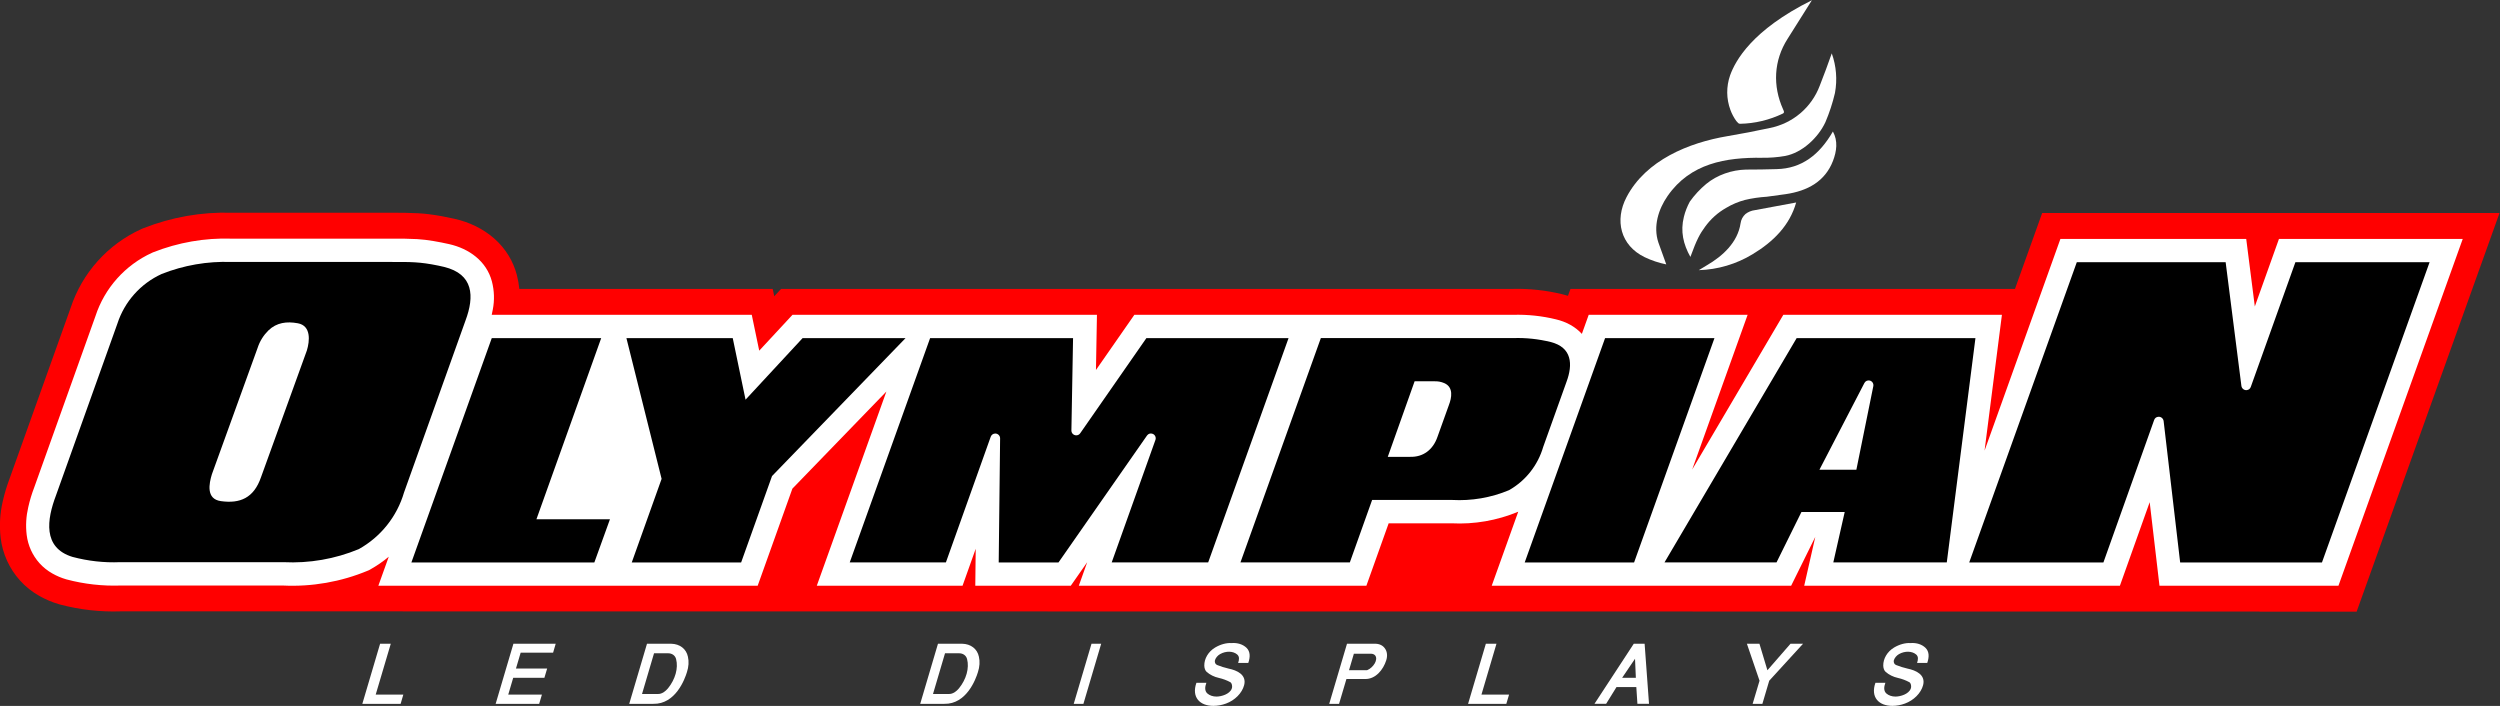 <?xml version="1.0" encoding="UTF-8"?>
<!DOCTYPE svg PUBLIC "-//W3C//DTD SVG 1.1//EN" "http://www.w3.org/Graphics/SVG/1.1/DTD/svg11.dtd">
<!-- Creator: CorelDRAW X6 -->
<svg xmlns="http://www.w3.org/2000/svg" xml:space="preserve" width="48.25in" height="13.625in" version="1.1" style="shape-rendering:geometricPrecision; text-rendering:geometricPrecision; image-rendering:optimizeQuality; fill-rule:evenodd; clip-rule:evenodd"
viewBox="0 0 48250 13625"
 xmlns:xlink="http://www.w3.org/1999/xlink">
 <rect x="0" y="0" width="48250" height="13625" fill="#333333" stroke="none"/>
 <defs>
  <style type="text/css">
   <![CDATA[
    .fil2 {fill:black;fill-rule:nonzero}
    .fil1 {fill:red;fill-rule:nonzero}
    .fil0 {fill:white;fill-rule:nonzero}
   ]]>
  </style>
 </defs>
 <g id="Layer_x0020_1">
  <path class="fil0" d="M36527 13623c78,0 160,-15 240,-45 166,-61 308,-198 349,-355 52,-201 -140,-286 -301,-319 -77,-18 -152,-41 -223,-70 -33,-15 -49,-50 -41,-90 15,-48 53,-93 100,-120 115,-65 253,-59 330,7 46,39 41,96 19,163l196 0c40,-115 39,-219 -34,-291 -70,-67 -172,-100 -286,-92 -104,-6 -217,25 -321,87 -133,80 -210,217 -208,348 1,46 15,94 47,122 65,56 145,96 236,116 79,18 153,46 220,82 32,18 46,80 27,127 -41,104 -197,150 -292,151 -71,0 -134,-21 -180,-62 -52,-50 -46,-125 -17,-204l-192 0c-99,281 68,447 330,445l0 0z"/>
  <polygon class="fil0" points="34146,13138 34799,12424 34557,12424 34111,12936 33957,12424 33715,12424 33959,13138 33826,13584 34014,13584 34146,13138 "/>
  <path class="fil0" d="M31197 13261l384 0 21 323 224 0 -85 -1160 -209 0 -759 1160 225 0 200 -323 0 0zm110 -179l249 -368 16 368 -265 0 0 0z"/>
  <polygon class="fil0" points="28592,13406 28882,12424 28677,12424 28334,13584 29072,13584 29125,13406 28592,13406 "/>
  <path class="fil0" d="M25985 13105l361 0c206,4 352,-183 408,-360 28,-86 19,-170 -25,-230 -40,-59 -110,-92 -193,-91l-539 0 -343 1160 190 0 142 -479 0 0zm144 -488l327 0c34,-1 63,10 83,31 67,82 -34,236 -148,284l-10 3 -345 0 94 -319 0 0z"/>
  <path class="fil0" d="M23423 13623c78,0 160,-15 241,-45 166,-61 307,-198 348,-355 52,-201 -140,-287 -300,-319 -77,-18 -152,-41 -223,-70 -33,-15 -49,-50 -41,-90 15,-48 52,-93 100,-120 116,-65 253,-59 329,7 46,39 42,96 19,163l196 0c40,-115 39,-219 -34,-291 -70,-67 -172,-100 -286,-92 -104,-6 -217,25 -321,87 -133,80 -210,217 -208,348 1,46 15,94 46,122 65,56 145,96 236,116 79,18 153,46 220,82 31,18 46,80 27,127 -41,104 -197,150 -292,151 -71,0 -134,-21 -180,-62 -52,-50 -46,-125 -17,-204l-192 0c-99,281 68,447 330,445l0 0z"/>
  <polygon class="fil0" points="20723,13584 20910,13584 21253,12424 21066,12424 20723,13584 "/>
  <path class="fil0" d="M18225 13584c429,9 608,-476 649,-612 34,-103 40,-206 19,-297 -31,-151 -156,-248 -325,-251l-465 0 -343 1160 465 0 0 0zm-218 -190l232 -786 264 0c82,-2 145,42 162,114 44,172 -14,387 -157,563 -24,30 -54,56 -86,77 -34,21 -72,33 -107,32l-308 0 0 0z"/>
  <path class="fil0" d="M12609 13584c429,9 608,-476 649,-612 34,-103 40,-206 19,-297 -31,-151 -156,-248 -325,-251l-465 0 -343 1160 465 0 0 0zm-218 -190l232 -786 264 0c82,-2 145,42 162,114 44,172 -14,387 -157,563 -25,30 -54,56 -86,77 -34,21 -72,33 -107,32l-308 0 0 0z"/>
  <polygon class="fil0" points="9809,13406 9905,13081 10507,13081 10560,12903 9958,12903 10049,12596 10675,12596 10725,12424 9909,12424 9566,13584 10406,13584 10459,13406 9809,13406 "/>
  <polygon class="fil0" points="7251,13406 7542,12424 7336,12424 6993,13584 7732,13584 7784,13406 7251,13406 "/>
  <path class="fil0" d="M34969 5c-1162,577 -1478,1172 -1578,1449 -76,217 -74,453 6,668 28,76 66,148 114,214l38 41c10,7 21,12 33,12 286,-5 568,-73 826,-197 40,-19 17,-55 6,-81 -204,-453 -182,-943 87,-1363l468 -743 0 0z"/>
  <path class="fil0" d="M32159 5103l-153 -425c-102,-309 1,-640 179,-896 439,-632 1123,-745 1822,-737 150,2 299,-9 446,-35 328,-62 636,-350 777,-651 78,-183 140,-372 185,-565 47,-256 26,-519 -62,-764 -73,209 -150,416 -231,622 -158,422 -523,731 -964,818 -270,59 -542,111 -814,157 -749,126 -1578,463 -1952,1178 -233,446 -118,932 351,1159 132,63 272,110 416,139l0 0z"/>
  <path class="fil0" d="M34666 3908l-798 148c-65,8 -128,34 -180,74 -52,47 -86,111 -95,180 -55,368 -346,633 -651,810l-155 94c366,-11 724,-117 1037,-307 401,-241 718,-557 842,-999l0 0z"/>
  <path class="fil0" d="M32624 4960c128,-351 186,-448 283,-582 108,-150 247,-275 408,-366 113,-68 235,-119 362,-153 138,-33 279,-53 421,-62l366 -50c429,-63 761,-249 913,-643 71,-186 98,-385 -2,-566 -257,446 -601,716 -1087,726 -197,6 -394,9 -591,9 -272,6 -554,102 -767,277 -120,100 -227,215 -317,342 -50,93 -89,191 -114,293 -70,279 -12,529 126,774l0 0z"/>
  <path class="fil1" d="M43606 11805l1877 0 2758 -7694 -8827 0 -525 1465 -8579 0 -48 133c-38,-12 -76,-22 -114,-31 -312,-76 -633,-110 -954,-102l-7515 0 -6604 0 -132 142 -30 -142 -4890 0c-9,-91 -25,-181 -48,-270 -34,-129 -86,-253 -155,-367 -75,-125 -170,-237 -279,-334 -218,-192 -483,-317 -764,-381 -163,-37 -328,-68 -494,-89l0 0c-69,-9 -138,-15 -207,-19 -180,-9 -359,-12 -539,-10l-3062 0c-583,-18 -1163,84 -1706,298l-6 2 -33 14 -6 3c-645,294 -1138,844 -1360,1517l-1177 3292c-55,145 -100,294 -134,445 -54,231 -68,470 -40,706 37,305 168,593 374,821 107,119 233,219 372,297 118,67 242,120 372,158l24 7c384,102 780,147 1177,133 0,0 2207,0 2621,0l38651 4 0 0z"/>
  <path class="fil0" d="M37968 11305l2946 0 575 -1613 189 1613 3454 0 2399 -6694 -3547 0 -466 1304 -166 -1304 -3586 0 -1464 4086 335 -2621 -4219 0 -1759 2986 1070 -2986 -3067 0 -132 368c-132,-144 -310,-236 -498,-280 -272,-67 -551,-96 -830,-88 -4,0 -7258,0 -7309,0l-741 1065 19 -1065 -5876 0 -642 692 -144 -692 -5019 0c8,-34 15,-68 21,-102 35,-179 29,-364 -17,-541 -104,-395 -444,-635 -824,-721 -197,-44 -416,-85 -618,-97 -169,-9 -339,-11 -508,-9l-3073 0c-517,-17 -1033,73 -1514,263l-21 9c-520,237 -917,681 -1094,1224l-1181 3304c-48,125 -87,253 -116,384 -41,175 -52,356 -30,535 25,203 111,394 248,546 71,79 155,145 247,197 84,48 174,86 267,113l11 3c339,90 689,129 1039,117l3133 0c561,27 1121,-71 1639,-287l24 -10 23 -13c126,-71 246,-153 357,-246l-201 560 7321 0 670 -1874 1814 -1874 -1343 3748 2813 0 254 -713 -8 713 1843 0 317 -454 -162 454 5550 0 430 -1205 1212 0c440,23 880,-54 1287,-223l2 -1 -512 1429 5779 0 466 -943 -214 943 3149 0 0 0z"/>
  <path class="fil2" d="M40082 5061l-2076 5794 2590 0 979 -2749c12,-35 41,-58 78,-62 52,-6 98,31 105,83 15,129 319,2728 319,2728l2737 0 2077 -5794 -2590 0 -861 2407c-12,34 -40,57 -76,61 -51,7 -98,-30 -105,-81 -32,-250 -304,-2387 -304,-2387l-2873 0 0 0z"/>
  <path class="fil2" d="M34675 6526l-2550 4328 2162 0 481 -973 835 0 -220 973 2190 0 553 -4328 -3451 0 0 0zm1154 2540l-714 0 868 -1674c19,-37 59,-56 100,-48 50,10 82,59 72,109 -36,177 -327,1613 -327,1613l0 0z"/>
  <polygon class="fil2" points="30978,6526 29427,10855 31538,10855 33089,6526 30978,6526 "/>
  <path class="fil2" d="M25492 6526l-1551 4328 2111 0 430 -1205 1541 0c377,21 754,-43 1102,-189 320,-182 556,-481 659,-835l449 -1254c127,-340 106,-666 -304,-770 -236,-58 -478,-84 -721,-76l-3716 0 0 0zm2190 833c66,-3 131,9 192,35 183,79 144,283 89,425l-220 613c-88,254 -280,391 -525,385l-434 0 518 -1458 380 0 0 0z"/>
  <path class="fil2" d="M19276 10855l1153 0 1708 -2449c24,-35 67,-49 107,-34 48,17 73,70 56,118 -36,100 -844,2364 -844,2364l1862 0 1551 -4328 -2744 0 -1277 1836c-18,26 -46,41 -78,40 -52,-1 -93,-43 -92,-95 3,-180 32,-1781 32,-1781l-2759 0 -1551 4328 1856 0 865 -2425c14,-38 48,-62 89,-62 51,1 93,43 92,94 -2,171 -27,2392 -27,2392l0 0z"/>
  <polygon class="fil2" points="12193,10855 14304,10855 14900,9188 17477,6526 15490,6526 14389,7714 14142,6526 12090,6526 12769,9242 12193,10855 "/>
  <polygon class="fil2" points="9491,6526 7940,10855 11471,10855 11772,10022 10353,10022 11603,6526 9491,6526 "/>
  <path class="fil2" d="M1402 10749c298,79 607,114 915,101l3153 0c498,25 995,-61 1455,-252 423,-236 737,-629 873,-1094l1186 -3317c175,-468 157,-897 -415,-1036 -35,-9 -71,-16 -107,-24 -366,-76 -545,-71 -917,-71 -66,0 -3084,0 -3084,0 -458,-16 -915,63 -1341,232 -407,186 -717,534 -855,960l-1185 3315c-173,458 -262,1009 321,1186l0 0zm3573 -4044c42,-125 113,-237 207,-329 157,-151 352,-176 565,-137 261,47 231,342 176,524l-885 2446c-139,405 -408,514 -774,463 -292,-40 -229,-340 -174,-520l885 -2446 0 0z"/>
 </g>
</svg>
